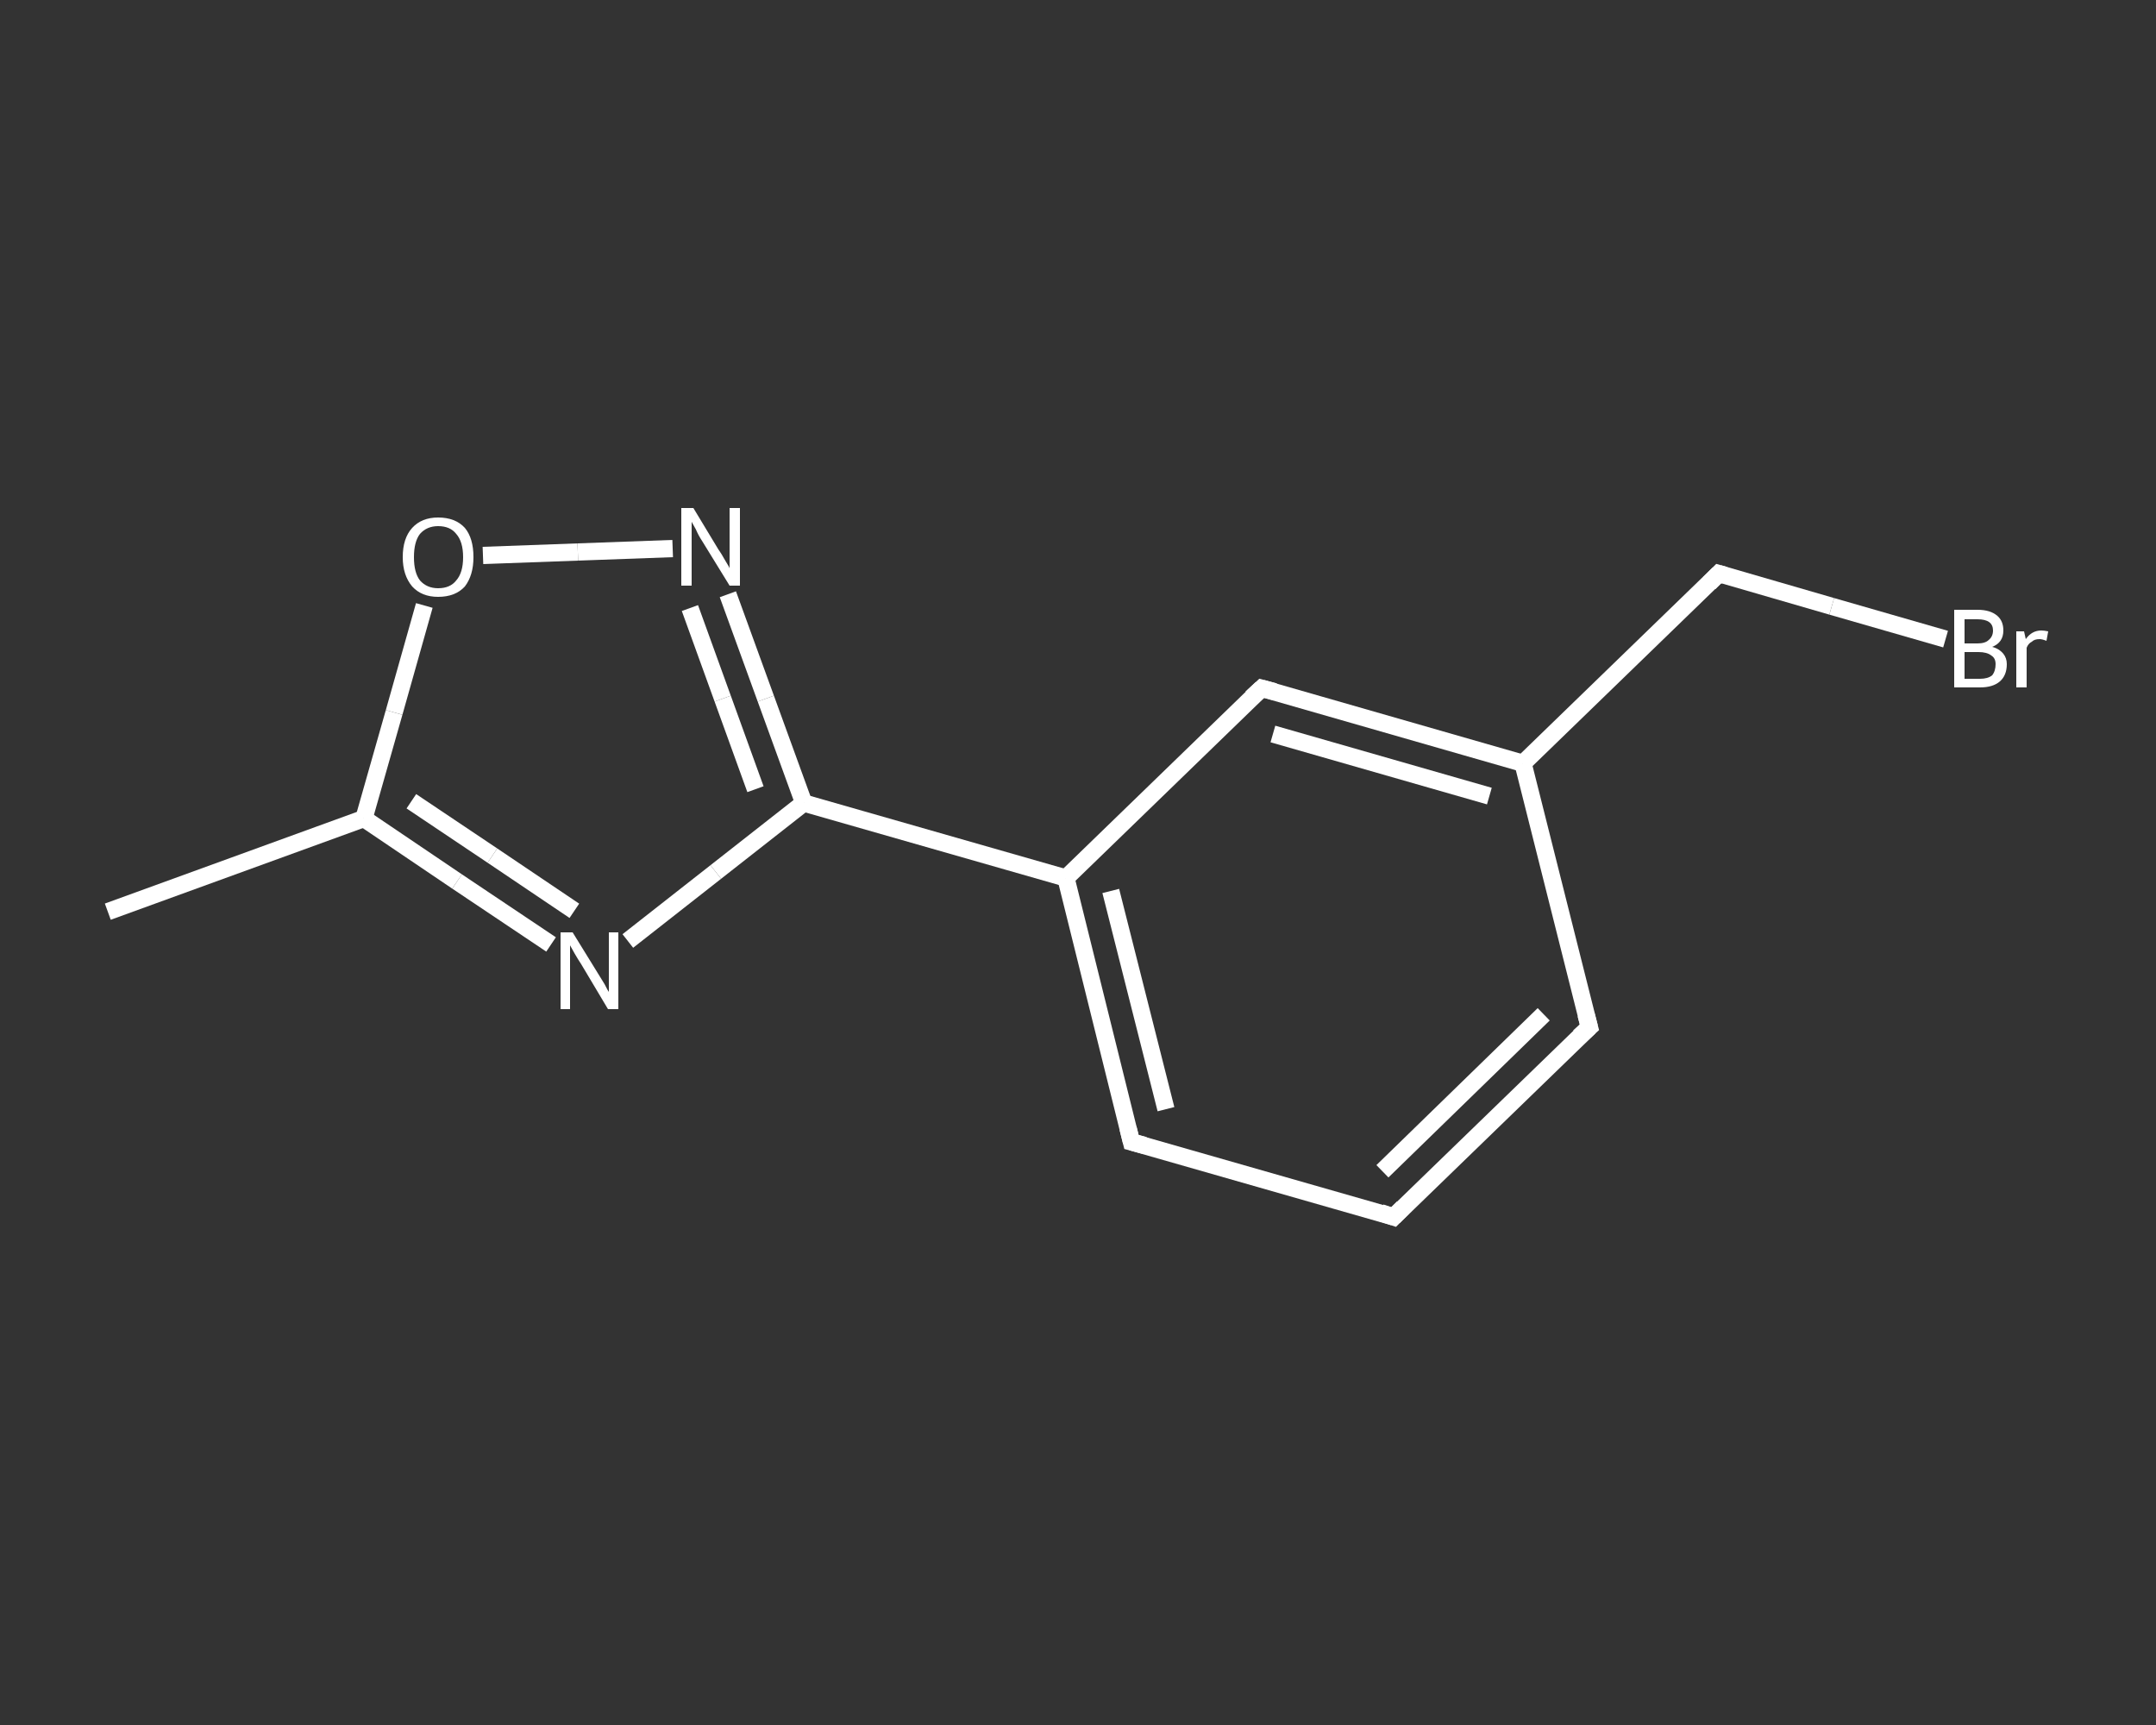 <?xml version='1.0' encoding='iso-8859-1'?>
<svg version='1.1' baseProfile='full'
              xmlns='http://www.w3.org/2000/svg'
                      xmlns:rdkit='http://www.rdkit.org/xml'
                      xmlns:xlink='http://www.w3.org/1999/xlink'
                  xml:space='preserve'
width='250px' height='200px' viewBox='0 0 250 200'>
<rect x="0" y="0" width="250" height="200" fill="#333333" stroke="none"/>
<!-- END OF HEADER -->
<rect style='opacity:1.0;fill:transparent;stroke:none' width='250.0' height='200.0' x='0.0' y='0.0'> </rect>
<path class='bond-0 atom-0 atom-1' d='M 12.5,105.7 L 42.2,94.9' style='fill:none;fill-rule:evenodd;stroke:#FFFFFF;stroke-width:2.0px;stroke-linecap:butt;stroke-linejoin:miter;stroke-opacity:1' />
<path class='bond-1 atom-1 atom-2' d='M 42.2,94.9 L 53.0,102.2' style='fill:none;fill-rule:evenodd;stroke:#FFFFFF;stroke-width:2.0px;stroke-linecap:butt;stroke-linejoin:miter;stroke-opacity:1' />
<path class='bond-1 atom-1 atom-2' d='M 53.0,102.2 L 63.9,109.5' style='fill:none;fill-rule:evenodd;stroke:#FFFFFF;stroke-width:2.0px;stroke-linecap:butt;stroke-linejoin:miter;stroke-opacity:1' />
<path class='bond-1 atom-1 atom-2' d='M 47.7,92.9 L 57.1,99.2' style='fill:none;fill-rule:evenodd;stroke:#FFFFFF;stroke-width:2.0px;stroke-linecap:butt;stroke-linejoin:miter;stroke-opacity:1' />
<path class='bond-1 atom-1 atom-2' d='M 57.1,99.2 L 66.6,105.6' style='fill:none;fill-rule:evenodd;stroke:#FFFFFF;stroke-width:2.0px;stroke-linecap:butt;stroke-linejoin:miter;stroke-opacity:1' />
<path class='bond-2 atom-2 atom-3' d='M 72.8,109.1 L 83.0,101.1' style='fill:none;fill-rule:evenodd;stroke:#FFFFFF;stroke-width:2.0px;stroke-linecap:butt;stroke-linejoin:miter;stroke-opacity:1' />
<path class='bond-2 atom-2 atom-3' d='M 83.0,101.1 L 93.2,93.1' style='fill:none;fill-rule:evenodd;stroke:#FFFFFF;stroke-width:2.0px;stroke-linecap:butt;stroke-linejoin:miter;stroke-opacity:1' />
<path class='bond-3 atom-3 atom-4' d='M 93.2,93.1 L 123.6,101.8' style='fill:none;fill-rule:evenodd;stroke:#FFFFFF;stroke-width:2.0px;stroke-linecap:butt;stroke-linejoin:miter;stroke-opacity:1' />
<path class='bond-4 atom-4 atom-5' d='M 123.6,101.8 L 131.2,132.4' style='fill:none;fill-rule:evenodd;stroke:#FFFFFF;stroke-width:2.0px;stroke-linecap:butt;stroke-linejoin:miter;stroke-opacity:1' />
<path class='bond-4 atom-4 atom-5' d='M 128.8,103.3 L 135.2,128.6' style='fill:none;fill-rule:evenodd;stroke:#FFFFFF;stroke-width:2.0px;stroke-linecap:butt;stroke-linejoin:miter;stroke-opacity:1' />
<path class='bond-5 atom-5 atom-6' d='M 131.2,132.4 L 161.6,141.1' style='fill:none;fill-rule:evenodd;stroke:#FFFFFF;stroke-width:2.0px;stroke-linecap:butt;stroke-linejoin:miter;stroke-opacity:1' />
<path class='bond-6 atom-6 atom-7' d='M 161.6,141.1 L 184.3,119.1' style='fill:none;fill-rule:evenodd;stroke:#FFFFFF;stroke-width:2.0px;stroke-linecap:butt;stroke-linejoin:miter;stroke-opacity:1' />
<path class='bond-6 atom-6 atom-7' d='M 160.3,135.8 L 179.0,117.6' style='fill:none;fill-rule:evenodd;stroke:#FFFFFF;stroke-width:2.0px;stroke-linecap:butt;stroke-linejoin:miter;stroke-opacity:1' />
<path class='bond-7 atom-7 atom-8' d='M 184.3,119.1 L 176.6,88.5' style='fill:none;fill-rule:evenodd;stroke:#FFFFFF;stroke-width:2.0px;stroke-linecap:butt;stroke-linejoin:miter;stroke-opacity:1' />
<path class='bond-8 atom-8 atom-9' d='M 176.6,88.5 L 199.3,66.5' style='fill:none;fill-rule:evenodd;stroke:#FFFFFF;stroke-width:2.0px;stroke-linecap:butt;stroke-linejoin:miter;stroke-opacity:1' />
<path class='bond-9 atom-9 atom-10' d='M 199.3,66.5 L 212.4,70.3' style='fill:none;fill-rule:evenodd;stroke:#FFFFFF;stroke-width:2.0px;stroke-linecap:butt;stroke-linejoin:miter;stroke-opacity:1' />
<path class='bond-9 atom-9 atom-10' d='M 212.4,70.3 L 225.6,74.1' style='fill:none;fill-rule:evenodd;stroke:#FFFFFF;stroke-width:2.0px;stroke-linecap:butt;stroke-linejoin:miter;stroke-opacity:1' />
<path class='bond-10 atom-8 atom-11' d='M 176.6,88.5 L 146.3,79.8' style='fill:none;fill-rule:evenodd;stroke:#FFFFFF;stroke-width:2.0px;stroke-linecap:butt;stroke-linejoin:miter;stroke-opacity:1' />
<path class='bond-10 atom-8 atom-11' d='M 172.7,92.3 L 147.6,85.1' style='fill:none;fill-rule:evenodd;stroke:#FFFFFF;stroke-width:2.0px;stroke-linecap:butt;stroke-linejoin:miter;stroke-opacity:1' />
<path class='bond-11 atom-3 atom-12' d='M 93.2,93.1 L 88.8,81.0' style='fill:none;fill-rule:evenodd;stroke:#FFFFFF;stroke-width:2.0px;stroke-linecap:butt;stroke-linejoin:miter;stroke-opacity:1' />
<path class='bond-11 atom-3 atom-12' d='M 88.8,81.0 L 84.4,68.9' style='fill:none;fill-rule:evenodd;stroke:#FFFFFF;stroke-width:2.0px;stroke-linecap:butt;stroke-linejoin:miter;stroke-opacity:1' />
<path class='bond-11 atom-3 atom-12' d='M 87.6,91.5 L 83.8,81.0' style='fill:none;fill-rule:evenodd;stroke:#FFFFFF;stroke-width:2.0px;stroke-linecap:butt;stroke-linejoin:miter;stroke-opacity:1' />
<path class='bond-11 atom-3 atom-12' d='M 83.8,81.0 L 80.0,70.5' style='fill:none;fill-rule:evenodd;stroke:#FFFFFF;stroke-width:2.0px;stroke-linecap:butt;stroke-linejoin:miter;stroke-opacity:1' />
<path class='bond-12 atom-12 atom-13' d='M 78.0,63.6 L 67.0,64.0' style='fill:none;fill-rule:evenodd;stroke:#FFFFFF;stroke-width:2.0px;stroke-linecap:butt;stroke-linejoin:miter;stroke-opacity:1' />
<path class='bond-12 atom-12 atom-13' d='M 67.0,64.0 L 56.0,64.4' style='fill:none;fill-rule:evenodd;stroke:#FFFFFF;stroke-width:2.0px;stroke-linecap:butt;stroke-linejoin:miter;stroke-opacity:1' />
<path class='bond-13 atom-13 atom-1' d='M 49.2,70.2 L 45.7,82.6' style='fill:none;fill-rule:evenodd;stroke:#FFFFFF;stroke-width:2.0px;stroke-linecap:butt;stroke-linejoin:miter;stroke-opacity:1' />
<path class='bond-13 atom-13 atom-1' d='M 45.7,82.6 L 42.2,94.9' style='fill:none;fill-rule:evenodd;stroke:#FFFFFF;stroke-width:2.0px;stroke-linecap:butt;stroke-linejoin:miter;stroke-opacity:1' />
<path class='bond-14 atom-11 atom-4' d='M 146.3,79.8 L 123.6,101.8' style='fill:none;fill-rule:evenodd;stroke:#FFFFFF;stroke-width:2.0px;stroke-linecap:butt;stroke-linejoin:miter;stroke-opacity:1' />
<path d='M 130.8,130.8 L 131.2,132.4 L 132.7,132.8' style='fill:none;stroke:#FFFFFF;stroke-width:2.0px;stroke-linecap:butt;stroke-linejoin:miter;stroke-opacity:1;' />
<path d='M 160.1,140.6 L 161.6,141.1 L 162.7,140.0' style='fill:none;stroke:#FFFFFF;stroke-width:2.0px;stroke-linecap:butt;stroke-linejoin:miter;stroke-opacity:1;' />
<path d='M 183.1,120.2 L 184.3,119.1 L 183.9,117.6' style='fill:none;stroke:#FFFFFF;stroke-width:2.0px;stroke-linecap:butt;stroke-linejoin:miter;stroke-opacity:1;' />
<path d='M 198.2,67.6 L 199.3,66.5 L 200.0,66.7' style='fill:none;stroke:#FFFFFF;stroke-width:2.0px;stroke-linecap:butt;stroke-linejoin:miter;stroke-opacity:1;' />
<path d='M 147.8,80.2 L 146.3,79.8 L 145.1,80.9' style='fill:none;stroke:#FFFFFF;stroke-width:2.0px;stroke-linecap:butt;stroke-linejoin:miter;stroke-opacity:1;' />
<path class='atom-2' d='M 66.4 108.1
L 69.3 112.8
Q 69.6 113.3, 70.1 114.1
Q 70.5 114.9, 70.6 115.0
L 70.6 108.1
L 71.7 108.1
L 71.7 117.0
L 70.5 117.0
L 67.4 111.8
Q 67.0 111.2, 66.6 110.5
Q 66.2 109.8, 66.1 109.6
L 66.1 117.0
L 65.0 117.0
L 65.0 108.1
L 66.4 108.1
' fill='#FFFFFF'/>
<path class='atom-10' d='M 231.0 75.0
Q 231.8 75.2, 232.3 75.8
Q 232.7 76.3, 232.7 77.0
Q 232.7 78.3, 231.9 79.0
Q 231.1 79.7, 229.6 79.7
L 226.6 79.7
L 226.6 70.7
L 229.3 70.7
Q 230.8 70.7, 231.6 71.4
Q 232.3 72.0, 232.3 73.1
Q 232.3 74.5, 231.0 75.0
M 227.8 71.8
L 227.8 74.6
L 229.3 74.6
Q 230.2 74.6, 230.6 74.2
Q 231.1 73.8, 231.1 73.1
Q 231.1 71.8, 229.3 71.8
L 227.8 71.8
M 229.6 78.7
Q 230.5 78.7, 231.0 78.3
Q 231.4 77.8, 231.4 77.0
Q 231.4 76.3, 230.9 76.0
Q 230.4 75.6, 229.4 75.6
L 227.8 75.6
L 227.8 78.7
L 229.6 78.7
' fill='#FFFFFF'/>
<path class='atom-10' d='M 234.7 73.2
L 234.9 74.1
Q 235.6 73.1, 236.7 73.1
Q 237.0 73.1, 237.5 73.2
L 237.3 74.3
Q 236.8 74.1, 236.5 74.1
Q 235.9 74.1, 235.6 74.4
Q 235.2 74.6, 235.0 75.1
L 235.0 79.7
L 233.8 79.7
L 233.8 73.2
L 234.7 73.2
' fill='#FFFFFF'/>
<path class='atom-12' d='M 80.4 58.9
L 83.3 63.7
Q 83.6 64.1, 84.1 65.0
Q 84.6 65.8, 84.6 65.9
L 84.6 58.9
L 85.8 58.9
L 85.8 67.9
L 84.6 67.9
L 81.4 62.7
Q 81.0 62.1, 80.7 61.4
Q 80.3 60.7, 80.2 60.5
L 80.2 67.9
L 79.0 67.9
L 79.0 58.9
L 80.4 58.9
' fill='#FFFFFF'/>
<path class='atom-13' d='M 46.7 64.6
Q 46.7 62.4, 47.8 61.2
Q 48.9 60.0, 50.8 60.0
Q 52.8 60.0, 53.9 61.2
Q 54.9 62.4, 54.9 64.6
Q 54.9 66.7, 53.9 68.0
Q 52.8 69.2, 50.8 69.2
Q 48.9 69.2, 47.8 68.0
Q 46.7 66.7, 46.7 64.6
M 50.8 68.2
Q 52.2 68.2, 52.9 67.3
Q 53.7 66.4, 53.7 64.6
Q 53.7 62.8, 52.9 61.9
Q 52.2 61.0, 50.8 61.0
Q 49.5 61.0, 48.7 61.9
Q 48.0 62.8, 48.0 64.6
Q 48.0 66.4, 48.7 67.3
Q 49.5 68.2, 50.8 68.2
' fill='#FFFFFF'/>
</svg>
